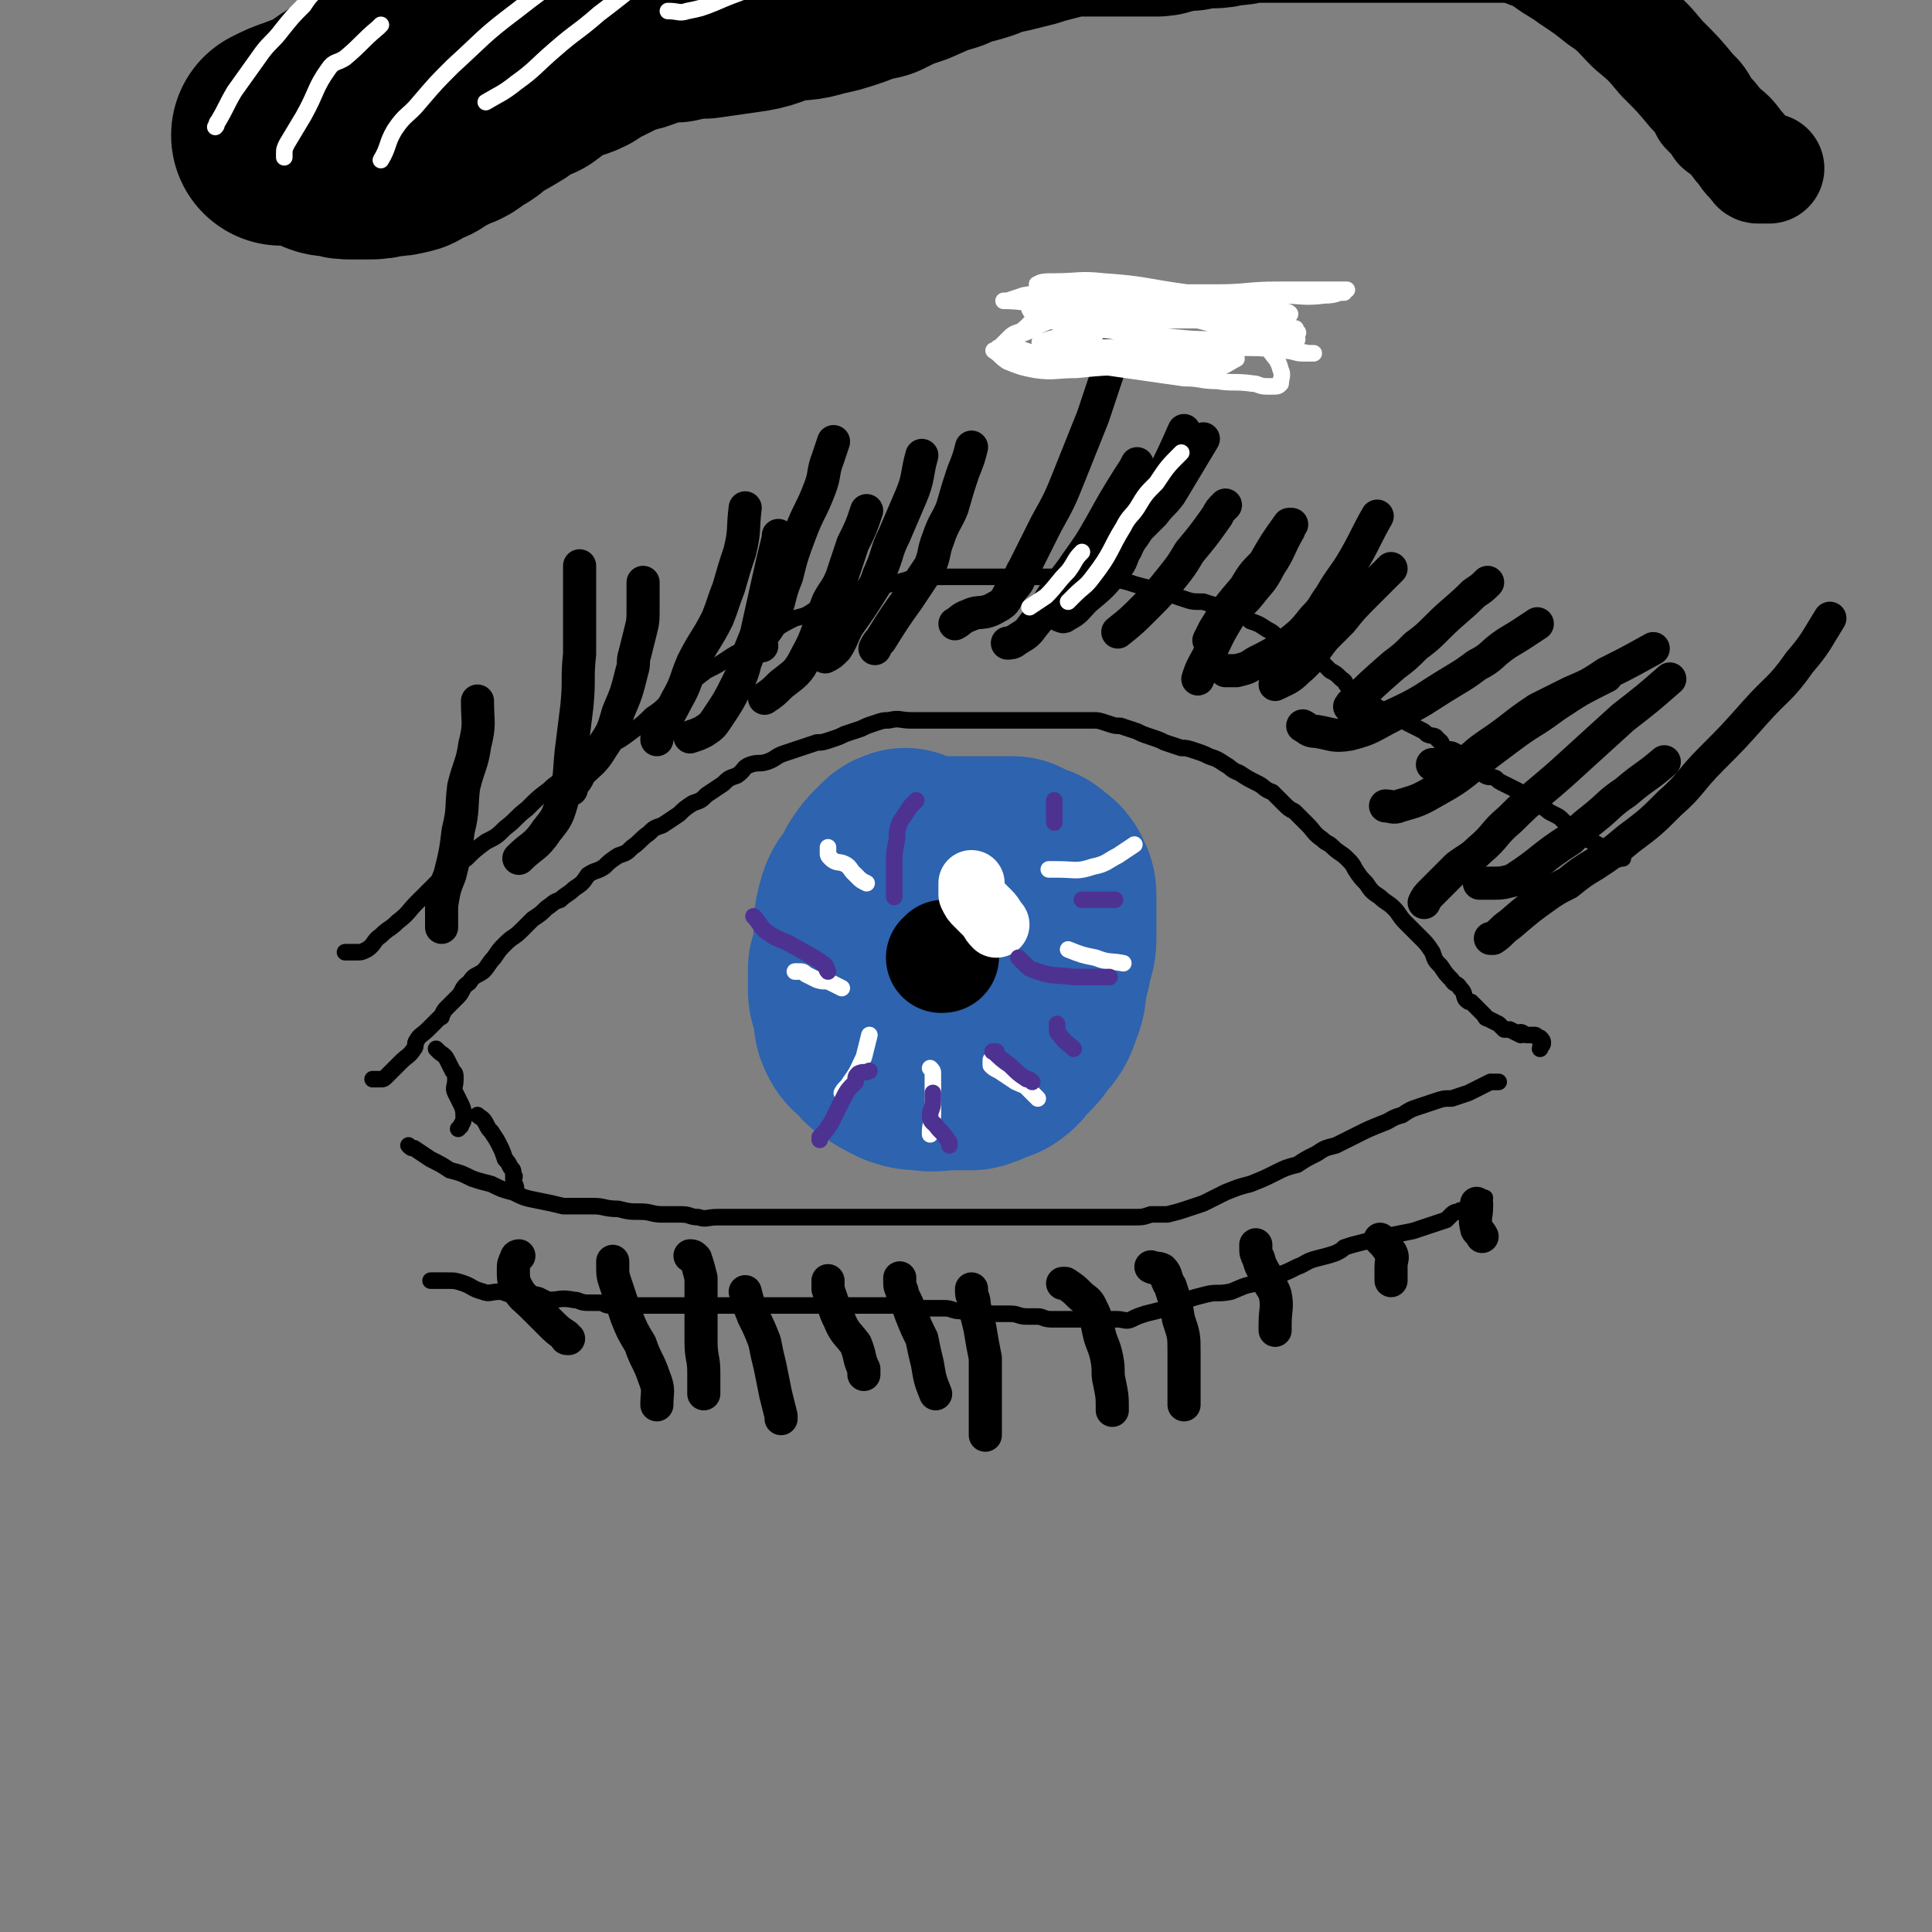 <svg viewBox='0 0 700 700' version='1.1' xmlns='http://www.w3.org/2000/svg' xmlns:xlink='http://www.w3.org/1999/xlink'><rect x="0" y="0" width="700" height="700" fill="#808080" stroke="none"/><g fill='none' stroke='rgb(45,99,175)' stroke-width='80' stroke-linecap='round' stroke-linejoin='round'><path d='M328,311c0,0 0,0 0,0 -1,1 -1,0 -2,1 -1,1 -1,1 -2,2 -2,2 -2,2 -4,5 -1,2 -1,2 -2,4 -2,3 -3,3 -4,7 -1,4 -1,4 -1,8 0,3 0,3 0,6 0,4 -1,4 -2,7 0,4 0,4 0,8 0,2 1,2 1,4 1,2 1,2 1,4 0,3 0,3 1,5 1,2 2,2 4,4 1,1 1,2 3,3 3,2 3,2 7,4 3,1 3,1 6,1 5,1 5,0 11,0 2,0 2,0 5,0 1,0 1,0 2,0 1,0 1,-1 3,-1 2,-1 2,-1 5,-2 3,-2 2,-2 5,-5 3,-3 3,-3 5,-6 3,-3 3,-4 4,-7 2,-4 1,-5 2,-9 1,-4 1,-4 2,-9 1,-3 1,-3 1,-7 0,-3 0,-3 0,-6 0,-3 0,-3 0,-6 0,-3 0,-3 -1,-5 -1,-2 -2,-2 -3,-3 -2,-2 -2,-1 -4,-2 -2,-1 -2,-1 -4,-2 -3,0 -3,0 -6,0 -3,0 -3,0 -7,0 -4,0 -4,0 -8,0 -3,0 -4,0 -7,1 -3,1 -3,1 -5,3 -3,2 -3,2 -6,5 -2,2 -2,2 -4,5 -2,4 -2,4 -3,8 -2,4 -3,4 -4,9 -1,4 -1,4 -1,9 0,4 0,4 0,8 0,3 -1,3 0,6 0,2 1,2 2,4 1,2 1,3 3,4 2,1 3,1 5,2 3,1 3,1 6,2 4,1 4,1 7,1 4,1 4,0 8,0 3,0 3,0 6,0 3,0 3,-1 5,-2 3,-1 3,-1 6,-3 2,-2 2,-2 4,-4 2,-2 2,-2 3,-5 2,-4 1,-4 2,-8 1,-3 1,-3 2,-7 0,-3 1,-3 1,-7 0,-4 0,-4 0,-7 0,-3 0,-3 -1,-5 -1,-3 -1,-3 -3,-6 -1,-2 -1,-2 -3,-4 -2,-2 -2,-3 -4,-4 -2,-2 -2,-1 -5,-2 -4,-2 -4,-1 -7,-2 -3,-1 -3,-1 -6,-1 -2,0 -2,0 -4,0 -2,0 -2,0 -4,0 -2,0 -2,0 -4,0 -1,0 -1,0 -3,1 -2,1 -2,1 -4,2 -1,1 -2,1 -3,2 -1,2 -1,2 -1,4 -1,2 -1,2 -1,4 '/></g>
<g fill='none' stroke='rgb(0,0,0)' stroke-width='40' stroke-linecap='round' stroke-linejoin='round'><path d='M342,346c0,0 0,0 0,0 0,1 0,1 -1,1 0,0 0,0 0,0 '/></g>
<g fill='none' stroke='rgb(255,255,255)' stroke-width='24' stroke-linecap='round' stroke-linejoin='round'><path d='M352,320c0,0 0,0 0,0 0,1 0,1 0,2 0,1 0,1 0,2 1,2 1,2 2,3 2,2 2,2 4,4 2,2 1,2 3,4 '/></g>
<g fill='none' stroke='rgb(255,255,255)' stroke-width='6' stroke-linecap='round' stroke-linejoin='round'><path d='M337,387c0,0 0,0 0,0 1,1 1,1 1,2 0,4 0,4 0,9 0,3 0,3 0,6 0,3 -1,3 -1,6 0,0 0,0 0,1 '/><path d='M315,375c0,0 0,0 0,0 -1,4 -1,4 -2,8 -2,4 -2,5 -5,9 -1,2 -2,2 -3,4 '/><path d='M288,352c0,0 0,0 0,0 1,0 1,0 1,0 2,0 2,0 3,1 2,1 2,1 4,2 3,1 3,0 5,1 2,1 2,1 4,2 '/><path d='M300,307c0,0 0,0 0,0 0,1 0,1 0,2 0,1 0,1 1,2 2,2 3,1 5,2 2,1 2,2 3,3 1,1 1,1 2,2 1,1 1,1 3,2 '/><path d='M359,384c0,0 0,0 0,0 0,1 0,1 0,2 1,1 1,1 3,2 3,2 3,2 6,4 2,1 3,1 4,2 2,2 2,2 4,4 0,0 0,0 0,0 '/><path d='M387,344c0,0 0,0 0,0 5,2 5,2 10,3 5,2 5,1 10,2 '/><path d='M380,315c0,0 0,0 0,0 2,0 2,0 3,0 7,0 7,1 13,-1 5,-1 5,-2 9,-4 3,-2 3,-2 6,-4 '/></g>
<g fill='none' stroke='rgb(77,50,146)' stroke-width='6' stroke-linecap='round' stroke-linejoin='round'><path d='M361,381c0,0 0,0 0,0 -1,0 -2,0 -1,0 2,2 3,3 6,5 3,3 3,3 6,5 1,0 1,0 2,1 '/><path d='M338,396c0,0 0,0 0,0 0,1 0,1 0,1 0,1 0,1 0,2 0,3 -1,3 -1,5 0,3 1,2 3,5 2,2 2,2 4,5 0,0 0,0 0,1 '/><path d='M315,388c0,0 0,0 0,0 -2,1 -2,0 -4,1 -1,1 -1,1 -1,3 -3,3 -3,3 -5,7 -2,4 -2,4 -4,8 -2,3 -2,3 -4,5 0,1 0,1 0,1 '/><path d='M383,371c0,0 0,0 0,0 0,1 0,1 0,2 0,1 0,1 1,2 2,3 3,3 5,5 0,0 0,0 0,0 '/><path d='M369,347c0,0 0,0 0,0 1,1 1,1 2,2 2,2 2,2 5,3 6,2 6,1 13,2 6,0 6,0 13,0 '/><path d='M392,326c0,0 0,0 0,0 1,0 1,0 1,0 1,0 1,0 1,0 5,0 5,0 10,0 '/><path d='M382,290c0,0 0,0 0,0 0,1 0,1 0,2 0,1 0,1 0,2 0,1 0,1 0,3 0,0 0,0 0,1 '/><path d='M332,290c0,0 0,0 0,0 -1,1 -1,1 -2,2 -2,3 -2,3 -4,6 -1,3 -1,3 -1,6 -1,5 -1,5 -1,10 0,3 0,3 0,7 0,2 0,2 0,4 '/><path d='M273,332c0,0 0,0 0,0 2,2 2,3 4,5 5,4 6,3 11,6 5,3 6,3 10,6 2,1 1,2 2,3 0,0 0,0 0,0 '/></g>
<g fill='none' stroke='rgb(0,0,0)' stroke-width='6' stroke-linecap='round' stroke-linejoin='round'><path d='M135,391c0,0 0,0 0,0 2,0 2,0 3,0 1,0 1,0 2,-1 1,-1 1,-1 2,-2 2,-2 2,-2 3,-3 3,-3 3,-2 5,-5 1,-1 0,-2 1,-3 1,-2 2,-2 4,-4 2,-2 2,-2 4,-4 1,-1 1,0 1,-1 1,-2 1,-2 2,-3 2,-2 2,-2 4,-4 2,-2 1,-3 4,-5 2,-3 2,-2 5,-4 2,-2 2,-3 4,-5 2,-3 2,-3 4,-5 3,-3 3,-2 6,-5 2,-2 2,-2 4,-4 3,-2 3,-2 5,-4 3,-2 2,-2 5,-3 2,-2 3,-2 5,-4 3,-2 3,-2 5,-5 3,-2 3,-1 6,-3 2,-2 2,-2 5,-4 3,-1 3,-1 5,-3 3,-2 3,-3 6,-5 2,-2 2,-2 5,-3 3,-2 3,-2 6,-4 2,-2 2,-2 5,-4 3,-1 3,-1 5,-3 3,-2 3,-2 6,-4 2,-2 2,-2 5,-3 3,-2 2,-3 5,-4 3,-1 3,0 6,-1 3,-1 3,-2 6,-3 3,-1 3,-1 6,-2 3,-1 3,-1 6,-2 2,0 2,0 5,-1 3,-1 3,-1 5,-2 3,-1 3,-1 6,-2 2,-1 2,-1 5,-2 3,-1 3,-1 5,-1 4,-1 4,0 8,0 3,0 3,0 6,0 4,0 4,0 7,0 4,0 4,0 7,0 2,0 2,0 5,0 3,0 3,0 5,0 3,0 3,0 6,0 2,0 2,0 5,0 3,0 3,0 6,0 2,0 2,0 5,0 3,0 3,0 7,0 3,0 3,0 7,0 2,0 2,0 5,1 3,1 3,1 5,1 3,1 3,1 6,2 2,1 2,1 5,2 3,1 3,1 5,2 3,1 3,1 6,2 2,0 2,0 5,1 3,1 3,1 5,2 3,1 3,1 6,3 2,1 2,2 5,3 3,2 3,2 7,4 2,1 2,2 5,3 2,2 2,2 4,4 2,2 2,2 4,3 3,3 3,3 5,5 2,2 2,3 5,5 2,2 2,1 4,3 2,2 3,2 5,4 2,2 2,2 3,4 2,3 2,3 4,5 2,3 2,3 5,5 2,2 3,2 5,4 2,2 2,3 4,5 3,3 3,3 6,6 2,2 2,2 4,5 1,3 1,3 3,5 2,3 2,3 4,5 1,2 2,1 3,3 2,2 1,2 2,4 1,1 1,1 2,1 1,1 1,1 2,2 0,0 0,0 1,1 1,1 1,1 2,2 0,0 0,1 1,1 2,1 2,1 4,2 1,1 1,1 2,2 1,0 1,0 2,0 2,1 2,1 4,2 0,0 0,-1 0,-1 1,0 1,1 2,1 1,0 1,0 1,0 1,0 2,0 2,0 1,0 1,1 2,2 0,0 0,-1 0,-1 1,1 1,1 1,2 0,1 -1,1 -1,2 '/><path d='M148,415c0,0 0,0 0,0 1,1 1,1 2,1 3,2 3,2 6,4 4,2 4,2 7,4 4,1 4,1 8,3 3,1 3,1 7,2 4,2 4,2 8,3 4,2 4,2 9,3 5,1 5,1 9,2 5,0 6,0 11,0 4,0 4,1 9,1 4,1 4,1 8,1 4,0 4,1 8,1 2,0 2,0 3,0 2,0 2,0 4,0 3,0 3,1 6,1 3,1 3,0 7,0 4,0 4,0 8,0 4,0 4,0 8,0 4,0 4,0 9,0 4,0 4,0 9,0 4,0 4,0 9,0 4,0 4,0 8,0 4,0 4,0 9,0 4,0 4,0 8,0 5,0 5,0 9,0 5,0 5,0 9,0 4,0 4,0 8,0 3,0 3,0 7,0 3,0 3,0 7,0 4,0 4,0 8,0 4,0 4,0 7,0 4,0 4,0 7,0 4,0 4,0 7,0 4,0 4,0 7,0 3,0 3,0 7,0 3,0 3,0 6,-1 3,0 3,0 6,0 4,-1 4,-1 7,-2 3,-1 3,-1 6,-2 4,-2 4,-2 8,-4 5,-2 5,-2 9,-3 5,-2 5,-2 9,-4 4,-2 4,-2 8,-3 3,-2 3,-2 7,-4 3,-2 3,-2 7,-3 4,-2 4,-2 8,-4 4,-2 4,-2 9,-4 3,-1 3,-2 7,-3 3,-2 3,-2 6,-3 3,-1 3,-1 6,-2 3,-1 3,-1 6,-1 3,-1 3,-1 6,-2 2,-1 2,-1 4,-2 2,-1 2,-1 4,-2 1,0 1,0 2,0 0,0 0,0 1,0 0,0 0,0 0,0 '/><path d='M158,380c0,0 0,0 0,0 1,1 1,1 1,1 1,1 2,1 3,3 1,2 1,2 2,4 1,1 1,1 1,3 0,3 -1,3 0,5 1,2 1,2 2,4 1,2 1,3 1,5 0,2 -1,2 -1,3 -1,1 -1,1 -1,1 '/><path d='M173,404c0,0 0,0 0,0 1,1 2,1 3,3 1,2 1,2 2,3 2,3 2,3 3,5 1,2 1,2 2,5 1,1 1,1 2,3 1,1 1,1 1,3 1,0 0,1 0,1 0,2 1,2 1,4 0,0 0,0 0,0 '/><path d='M156,464c0,0 0,0 0,0 1,0 1,0 1,0 2,0 2,0 5,0 3,0 3,0 6,1 3,1 3,2 7,3 2,1 3,0 6,0 2,0 2,1 5,1 4,0 4,0 7,0 3,0 3,1 6,2 4,0 4,-1 9,0 2,0 2,1 5,1 2,0 2,0 4,0 2,0 2,1 4,1 3,0 3,0 5,0 2,0 2,0 4,0 3,0 3,0 7,0 5,0 5,0 9,0 3,0 3,0 6,0 3,0 3,0 7,0 2,0 2,0 4,0 2,0 2,0 5,0 2,0 2,0 4,0 3,0 3,0 5,0 2,0 2,0 4,0 2,0 2,0 4,0 4,0 4,0 7,0 3,0 3,0 6,0 3,0 3,0 5,0 3,0 3,0 6,0 2,0 2,0 5,0 3,0 3,0 6,0 3,0 3,0 6,0 2,0 2,0 4,0 2,0 2,1 5,1 3,0 3,0 7,0 3,0 3,1 6,1 4,1 4,1 8,1 2,0 2,0 4,0 3,0 3,0 6,0 3,0 3,1 6,1 2,0 2,0 4,0 2,0 2,1 5,1 2,0 2,0 3,0 3,0 3,0 5,0 3,0 3,0 6,0 5,0 5,0 10,0 2,0 3,1 5,0 2,-1 2,-1 5,-2 4,-1 4,-1 8,-2 4,-1 3,-1 7,-3 3,-1 3,-1 7,-2 4,-1 4,0 9,-1 5,-2 4,-2 9,-3 4,-2 4,-2 8,-3 3,-1 3,-1 7,-3 3,-1 3,-2 7,-3 4,-1 4,-1 7,-2 2,-1 2,-1 3,-2 3,-1 3,-1 7,-2 4,-1 4,-1 8,-2 5,-1 5,-1 10,-2 3,-1 3,-1 6,-2 3,-1 3,-1 6,-2 1,-1 1,-1 2,-2 1,-1 2,-1 3,-1 0,-1 0,0 0,0 1,0 1,-1 2,-1 2,-1 2,-1 3,-2 1,-1 1,-1 2,-1 0,-1 0,-1 0,-1 1,0 1,0 1,0 1,0 1,0 1,0 '/><path d='M125,345c0,0 0,0 0,0 2,0 2,0 4,0 2,0 2,0 4,-1 3,-2 2,-3 5,-5 3,-3 3,-2 6,-5 4,-3 4,-4 7,-7 2,-2 2,-2 3,-3 2,-2 2,-2 4,-4 2,-2 3,-2 5,-4 3,-2 3,-3 6,-5 3,-3 3,-3 7,-6 4,-2 4,-2 7,-5 4,-3 4,-4 8,-7 4,-4 4,-4 8,-7 3,-3 3,-2 7,-5 3,-3 3,-3 7,-5 4,-3 4,-3 8,-6 4,-2 4,-2 8,-5 4,-3 4,-3 7,-6 3,-2 3,-2 6,-5 3,-3 3,-3 7,-5 3,-3 3,-3 7,-6 4,-2 4,-2 7,-4 3,-2 3,-2 7,-4 2,-1 2,-2 5,-3 3,-2 3,-2 6,-4 3,-2 3,-2 7,-4 4,-1 4,-1 7,-3 4,-2 4,-2 7,-4 4,-1 4,-1 8,-3 3,-1 3,-1 7,-1 4,-1 4,-1 8,-2 5,-1 5,-2 9,-2 5,0 5,0 9,0 4,0 4,0 8,0 3,0 3,0 7,0 4,0 4,0 9,0 5,0 5,0 9,0 4,0 4,0 8,0 5,0 5,0 9,0 4,0 5,-1 9,0 3,1 3,1 7,2 3,1 3,1 7,2 4,1 4,1 7,2 3,1 3,1 6,2 3,1 3,1 7,1 3,1 3,1 7,2 2,1 2,1 5,2 3,1 3,1 5,3 3,1 3,1 6,3 2,1 2,1 4,3 2,1 3,1 6,2 2,2 2,2 4,3 3,2 3,2 5,3 2,2 2,2 4,4 2,1 2,1 4,3 2,1 1,2 3,3 2,2 2,2 4,3 2,1 2,2 3,3 3,1 3,1 6,3 2,1 3,0 5,1 2,1 1,2 3,3 2,1 2,1 4,2 2,1 2,1 3,2 2,1 3,0 4,2 2,1 1,2 2,3 2,1 2,0 4,1 2,1 2,2 4,3 2,1 2,1 3,3 2,1 2,1 4,3 2,1 2,0 4,1 1,1 1,1 3,2 2,1 2,1 4,2 2,1 2,1 3,2 2,2 2,2 4,3 2,1 2,1 4,2 1,1 1,1 3,2 2,1 2,1 3,2 1,1 1,1 2,2 1,1 1,1 1,1 1,1 1,2 2,2 2,1 2,1 4,2 2,1 2,1 4,2 1,1 2,1 3,2 0,0 0,0 0,0 1,1 1,1 1,1 1,1 1,2 2,2 1,1 1,0 3,0 0,0 0,0 0,0 '/></g>
<g fill='none' stroke='rgb(0,0,0)' stroke-width='80' stroke-linecap='round' stroke-linejoin='round'><path d='M102,49c0,0 0,0 0,0 4,-2 4,-2 7,-3 8,-3 8,-3 15,-7 6,-2 6,-3 12,-6 4,-2 4,-2 9,-4 6,-3 5,-3 11,-5 2,-1 2,-1 4,-1 4,-1 4,-1 9,-3 5,-1 5,-1 11,-3 6,-2 6,-2 13,-4 5,-1 5,-1 11,-3 5,-2 5,-2 11,-4 4,-1 4,-1 8,-2 3,-1 3,-2 6,-3 2,0 2,0 5,-1 2,-1 3,-1 4,-2 1,-1 1,-2 1,-2 0,-1 0,0 -1,0 -2,1 -2,0 -5,1 -4,1 -4,1 -8,2 -5,2 -5,2 -10,4 -6,2 -6,2 -12,4 -7,2 -7,2 -14,4 -7,3 -7,3 -14,6 -7,2 -7,2 -14,5 -7,3 -7,3 -13,5 -5,2 -5,2 -9,3 -4,2 -4,2 -7,4 -1,1 -1,1 -3,2 -1,0 -1,0 -2,1 0,0 0,0 -1,0 0,1 0,1 -1,1 -1,1 -1,0 -2,1 -1,1 -1,1 -2,2 -1,1 -1,1 -2,2 -1,1 -1,0 -3,1 -1,1 -1,1 -2,2 -1,1 -1,1 -1,2 -1,0 -2,0 -1,0 0,1 1,1 2,2 1,1 1,1 3,2 2,1 2,1 5,1 3,1 3,1 5,1 3,0 3,0 6,0 3,0 3,0 7,-1 3,0 3,0 7,-1 3,-2 3,-2 6,-3 3,-2 3,-2 7,-4 4,-2 4,-1 7,-4 4,-2 4,-2 7,-5 4,-2 4,-2 9,-5 4,-3 4,-3 9,-5 4,-3 4,-3 8,-6 4,-2 5,-1 9,-3 3,-2 3,-2 7,-4 4,-2 4,-2 8,-4 5,-1 5,-1 10,-3 5,-2 5,-2 10,-4 5,-2 5,-2 9,-4 5,-2 4,-3 9,-5 4,-2 5,-2 9,-3 4,-2 3,-2 7,-4 3,-2 3,-2 7,-3 4,-2 4,-2 9,-4 4,-2 4,-2 8,-4 5,-1 5,-1 9,-3 4,-2 4,-2 7,-3 3,-1 3,-1 6,-2 3,-1 3,0 5,-1 2,-1 2,-2 4,-2 2,0 2,0 3,0 0,0 0,0 1,0 0,0 1,0 1,0 -4,1 -5,0 -9,2 -7,2 -6,2 -13,5 -6,2 -6,2 -13,5 -8,3 -7,4 -15,7 -6,3 -7,3 -13,6 -6,2 -6,2 -12,5 -5,2 -5,3 -9,5 -3,2 -3,2 -6,4 -2,0 -2,0 -3,1 -1,0 -2,0 -2,0 1,1 2,0 3,0 5,-1 5,-1 9,-1 7,-1 7,-1 14,-2 8,-1 7,-2 15,-4 6,-1 6,0 12,-2 5,-1 5,-1 11,-3 5,-2 5,-2 10,-3 6,-3 6,-3 12,-5 7,-3 6,-3 13,-5 6,-3 6,-2 12,-4 5,-2 5,-2 10,-3 4,-1 4,-1 8,-2 3,-1 3,-1 7,-2 4,-1 4,-1 7,-2 3,0 4,0 7,0 3,0 3,0 5,0 2,0 2,0 4,0 3,0 3,0 6,0 2,0 2,0 4,0 1,0 1,0 3,0 2,0 2,0 4,0 2,0 2,-1 3,-1 2,0 2,-1 4,-1 2,0 2,0 4,0 1,0 1,0 3,-1 2,0 2,0 4,0 2,0 2,0 3,0 2,0 2,-1 3,-1 2,0 2,0 4,0 2,0 2,-1 4,-1 2,0 2,0 4,0 2,0 2,0 3,0 3,0 3,0 5,0 2,0 2,0 4,0 3,0 3,0 5,0 2,0 2,0 4,0 2,0 2,0 4,0 3,0 3,0 5,0 3,0 3,0 5,0 3,0 3,0 6,0 4,0 4,0 9,0 4,0 4,0 8,0 2,0 2,0 5,0 3,0 3,0 5,0 3,0 3,0 6,0 3,0 3,0 6,0 4,0 4,0 8,0 3,0 3,0 6,0 0,0 0,0 0,0 '/></g>
<g fill='none' stroke='rgb(0,0,0)' stroke-width='40' stroke-linecap='round' stroke-linejoin='round'><path d='M641,61c0,0 0,0 0,0 -1,0 -1,0 -2,0 -1,0 -1,0 -2,0 -1,0 -1,-1 -1,-1 -1,-1 -1,-1 -2,-2 -2,-2 -2,-3 -4,-5 -3,-4 -3,-4 -7,-7 -2,-3 -2,-3 -5,-6 -2,-4 -2,-4 -5,-7 -5,-6 -5,-6 -11,-12 -5,-6 -5,-6 -11,-11 -5,-5 -5,-6 -11,-10 -5,-4 -5,-4 -11,-8 -4,-3 -5,-3 -9,-6 -3,-2 -3,-2 -6,-3 '/></g>
<g fill='none' stroke='rgb(0,0,0)' stroke-width='12' stroke-linecap='round' stroke-linejoin='round'><path d='M540,340c0,0 0,0 0,0 1,0 1,0 1,0 3,-2 3,-3 6,-5 7,-6 7,-6 14,-11 3,-2 3,-2 7,-4 5,-4 5,-4 10,-7 6,-4 6,-4 12,-9 8,-6 8,-6 15,-13 8,-7 7,-8 15,-16 8,-8 8,-8 16,-17 8,-9 9,-8 16,-18 6,-7 6,-8 11,-16 '/><path d='M516,327c0,0 0,0 0,0 1,-2 1,-2 3,-4 4,-4 4,-4 9,-9 4,-3 5,-3 8,-6 6,-5 5,-6 11,-11 9,-9 10,-9 19,-17 11,-10 11,-10 22,-20 9,-7 9,-7 17,-14 '/><path d='M536,320c0,0 0,0 0,0 2,0 2,0 4,0 4,0 4,0 8,-1 11,-7 10,-8 21,-15 4,-4 4,-4 9,-8 5,-4 5,-5 11,-9 7,-6 7,-5 14,-11 '/><path d='M519,277c0,0 0,0 0,0 1,0 1,0 1,0 4,0 4,2 7,1 6,-2 6,-4 12,-8 9,-6 9,-7 18,-13 6,-3 6,-3 12,-6 7,-3 7,-3 13,-7 8,-4 8,-4 17,-9 0,0 0,0 0,0 '/><path d='M502,292c0,0 0,0 0,0 2,0 3,1 5,0 7,-2 7,-2 14,-6 9,-5 9,-6 18,-13 4,-3 4,-3 8,-6 8,-6 8,-5 16,-11 9,-6 9,-6 19,-11 '/><path d='M489,256c0,0 0,0 0,0 1,0 0,-1 1,-1 7,-7 7,-7 15,-14 4,-3 4,-3 8,-7 4,-3 4,-3 8,-7 6,-6 7,-6 13,-12 3,-2 3,-2 5,-4 '/><path d='M472,263c0,0 0,0 0,0 2,1 2,2 5,2 6,1 6,2 12,1 8,-2 8,-3 16,-7 11,-5 11,-6 21,-12 5,-3 5,-3 9,-6 6,-3 5,-4 11,-8 5,-3 5,-3 11,-7 0,0 0,0 0,0 '/><path d='M462,248c0,0 0,0 0,0 4,-2 5,-2 8,-5 6,-5 5,-6 10,-12 3,-3 3,-3 6,-6 4,-5 4,-5 9,-10 4,-4 4,-4 9,-9 '/><path d='M434,246c0,0 0,0 0,0 1,-3 1,-3 2,-5 5,-9 4,-9 9,-17 3,-5 4,-4 8,-9 3,-4 4,-4 7,-10 4,-6 3,-6 7,-13 0,-1 0,-1 1,-2 '/><path d='M405,229c0,0 0,0 0,0 5,-4 5,-4 10,-9 5,-5 5,-5 9,-10 4,-5 4,-5 7,-10 5,-6 5,-6 10,-13 1,-2 1,-2 3,-4 '/><path d='M438,232c0,0 0,0 0,0 1,-2 1,-2 2,-4 5,-8 5,-8 11,-15 3,-5 3,-5 7,-9 4,-7 4,-7 9,-14 '/><path d='M444,243c0,0 0,0 0,0 2,0 2,0 4,0 4,-1 4,-1 7,-3 6,-3 6,-3 12,-7 5,-4 5,-4 9,-9 4,-4 3,-4 6,-8 4,-7 5,-7 9,-14 4,-7 4,-8 8,-15 '/><path d='M390,209c0,0 0,0 0,0 1,0 1,1 3,0 4,-2 4,-3 8,-6 5,-5 5,-5 10,-10 4,-4 4,-4 7,-7 3,-4 3,-3 6,-7 3,-5 3,-5 6,-10 3,-5 3,-5 6,-10 '/><path d='M384,223c0,0 0,0 0,0 1,0 1,1 2,0 4,-2 4,-3 7,-6 6,-5 6,-5 11,-11 3,-3 2,-4 4,-7 2,-5 3,-4 5,-9 4,-8 4,-9 8,-17 4,-8 4,-8 8,-17 0,0 0,0 0,0 '/><path d='M346,226c0,0 0,0 0,0 2,-1 2,-2 5,-3 4,-2 5,0 10,-3 4,-2 3,-3 6,-7 3,-3 2,-4 4,-7 4,-8 4,-8 8,-16 5,-9 5,-9 9,-19 4,-10 4,-10 8,-20 3,-9 3,-9 6,-18 2,-8 2,-8 4,-16 1,-5 1,-5 2,-10 '/><path d='M365,233c0,0 0,0 0,0 1,0 2,0 3,-1 3,-2 4,-2 6,-5 5,-6 4,-6 8,-12 4,-6 4,-5 8,-11 5,-7 5,-7 9,-14 5,-9 5,-9 10,-17 2,-3 2,-3 3,-5 '/><path d='M317,235c0,0 0,0 0,0 1,-2 1,-2 2,-3 5,-8 5,-8 10,-15 4,-6 4,-6 8,-12 2,-5 1,-5 3,-10 2,-6 3,-6 5,-11 2,-7 2,-7 4,-13 2,-5 2,-5 3,-9 '/><path d='M299,238c0,0 0,0 0,0 2,-1 2,-1 4,-3 2,-3 2,-4 4,-8 5,-7 5,-7 10,-15 1,-2 1,-3 2,-5 3,-7 2,-7 5,-13 3,-7 3,-7 6,-14 3,-7 2,-8 4,-15 '/><path d='M276,234c0,0 0,0 0,0 0,0 -1,0 -1,0 0,0 0,-1 0,-1 2,-5 3,-4 5,-9 3,-7 2,-8 5,-15 2,-8 2,-8 5,-16 3,-8 4,-8 7,-16 2,-5 1,-6 3,-11 1,-3 1,-3 2,-6 '/><path d='M277,253c0,0 0,0 0,0 3,-2 3,-2 6,-5 5,-4 6,-4 9,-10 5,-9 4,-10 8,-20 2,-4 3,-4 5,-9 2,-6 2,-6 4,-12 3,-6 3,-6 5,-12 '/><path d='M238,268c0,0 0,0 0,0 0,-1 0,-2 1,-3 3,-6 3,-5 6,-11 4,-7 3,-7 6,-14 4,-8 5,-8 9,-16 2,-5 2,-6 4,-11 2,-7 2,-7 4,-13 2,-8 1,-8 2,-16 '/><path d='M250,267c0,0 0,0 0,0 3,-1 3,-1 5,-2 3,-2 3,-2 5,-5 4,-6 4,-6 7,-12 2,-4 2,-4 3,-8 2,-5 2,-5 4,-10 2,-9 2,-9 4,-18 2,-9 2,-9 4,-17 0,-1 0,-1 0,-1 '/><path d='M207,286c0,0 0,0 0,0 0,0 0,-1 0,-1 1,-2 2,-2 3,-5 4,-4 5,-4 8,-9 4,-6 4,-6 6,-13 3,-7 3,-7 5,-15 1,-3 0,-3 1,-6 1,-4 1,-4 2,-8 1,-4 1,-4 1,-9 0,-4 0,-4 0,-9 '/><path d='M188,311c0,0 0,0 0,0 5,-5 6,-4 10,-10 4,-5 4,-5 6,-12 3,-8 2,-8 3,-17 1,-8 1,-8 2,-16 1,-10 0,-10 1,-19 0,-8 0,-8 0,-16 0,-8 0,-8 0,-16 '/><path d='M160,336c0,0 0,0 0,0 0,-1 0,-1 0,-2 0,-3 0,-3 0,-6 1,-6 1,-6 3,-11 2,-8 2,-8 3,-16 2,-8 1,-8 2,-16 2,-8 3,-8 4,-15 2,-8 1,-8 1,-16 '/><path d='M188,455c0,0 0,0 0,0 0,0 -1,0 -1,1 -1,2 -1,2 -1,4 0,3 0,4 1,6 2,4 3,4 6,7 3,3 3,3 6,6 3,3 3,3 6,5 0,1 0,1 1,1 '/><path d='M222,457c0,0 0,0 0,0 0,1 0,1 0,1 0,4 0,4 1,7 2,6 2,6 4,12 2,5 2,5 5,10 2,6 3,6 5,12 2,5 1,5 1,10 '/><path d='M250,455c0,0 0,0 0,0 1,0 1,0 2,1 1,3 1,3 2,7 0,6 0,6 0,13 0,5 0,5 0,10 0,6 1,6 1,11 0,4 0,4 0,8 '/><path d='M270,468c0,0 0,0 0,0 1,4 1,4 3,9 2,4 2,4 4,9 1,5 1,5 2,9 1,5 1,5 2,10 1,4 1,4 2,8 0,0 0,0 0,1 '/><path d='M300,464c0,0 0,0 0,0 0,2 0,2 0,3 1,3 1,3 2,6 1,3 1,3 2,5 2,5 3,5 6,9 2,5 1,5 3,9 0,1 0,1 0,2 '/><path d='M326,463c0,0 0,0 0,0 0,1 0,1 0,2 0,2 1,2 1,4 2,4 2,4 3,7 2,5 2,5 4,9 1,5 1,5 2,9 1,6 1,6 3,11 '/><path d='M352,467c0,0 0,0 0,0 0,1 0,1 0,1 0,2 1,2 1,5 1,4 1,4 2,8 1,6 1,6 2,11 0,7 0,7 0,13 0,8 0,8 0,15 '/><path d='M385,465c0,0 0,0 0,0 1,0 1,0 1,0 3,2 3,2 5,4 2,2 3,2 4,4 2,4 2,4 3,9 1,5 2,5 3,10 1,5 0,5 1,9 1,5 1,5 1,9 0,1 0,1 0,1 '/><path d='M417,459c0,0 0,0 0,0 2,1 2,0 4,1 2,2 1,3 3,6 2,6 2,6 3,12 2,6 2,6 2,12 0,6 0,6 0,11 0,4 0,4 0,8 '/><path d='M455,451c0,0 0,0 0,0 0,1 0,1 0,1 0,2 0,2 1,4 1,4 2,4 3,7 1,3 2,3 3,6 1,5 0,5 0,11 0,1 0,1 0,2 '/><path d='M500,449c0,0 0,0 0,0 2,2 2,2 4,5 1,2 0,2 0,5 0,2 0,2 0,5 '/><path d='M535,436c0,0 0,0 0,0 0,1 0,1 0,1 0,4 -1,4 0,8 0,1 1,1 2,3 '/></g>
<g fill='none' stroke='rgb(255,255,255)' stroke-width='6' stroke-linecap='round' stroke-linejoin='round'><path d='M78,46c0,0 0,0 0,0 1,-1 0,-1 1,-2 3,-5 3,-6 6,-11 5,-7 5,-7 10,-14 3,-4 4,-4 7,-8 4,-5 4,-5 8,-9 2,-3 2,-3 5,-6 '/><path d='M103,57c0,0 0,0 0,0 0,-1 0,-1 0,-1 0,-2 0,-2 1,-4 3,-5 3,-5 6,-10 5,-9 4,-10 9,-17 2,-3 3,-2 6,-4 6,-5 6,-6 12,-11 1,-1 1,-1 1,-1 '/><path d='M138,58c0,0 0,0 0,0 3,-5 2,-6 5,-11 4,-6 5,-5 9,-10 6,-7 6,-7 12,-13 11,-10 11,-11 23,-20 14,-11 14,-10 28,-20 8,-5 8,-4 16,-8 '/><path d='M176,37c0,0 0,0 0,0 5,-3 6,-3 11,-7 7,-5 7,-6 14,-12 8,-7 8,-6 16,-13 12,-9 12,-10 24,-18 17,-12 18,-11 35,-23 12,-9 12,-10 24,-20 '/><path d='M242,4c0,0 0,0 0,0 4,0 4,1 7,0 5,-1 5,-1 10,-3 9,-4 9,-3 18,-8 8,-4 7,-6 15,-10 14,-8 15,-8 29,-16 19,-10 19,-10 39,-20 4,-2 4,-2 9,-4 '/><path d='M373,220c0,0 0,0 0,0 3,-2 3,-2 6,-4 4,-4 4,-5 8,-9 3,-4 2,-4 5,-7 '/><path d='M387,218c0,0 0,0 0,0 1,-1 1,-1 2,-2 4,-4 4,-3 7,-7 7,-9 6,-10 11,-18 2,-4 3,-4 5,-7 3,-5 3,-5 7,-9 4,-6 4,-6 9,-11 '/><path d='M388,117c0,0 0,0 0,0 6,-1 6,-1 12,-2 7,-1 7,-1 14,-2 10,-1 10,-1 20,-3 10,-2 10,-3 20,-4 7,0 7,0 15,0 6,0 6,0 12,0 2,0 2,0 5,0 0,0 1,0 1,0 -5,0 -6,0 -11,0 -9,0 -9,0 -19,0 -11,0 -11,0 -23,0 -15,0 -15,0 -31,0 -10,0 -10,0 -20,0 -6,0 -6,0 -12,1 -3,1 -3,1 -6,2 -1,0 -2,0 -1,0 6,0 8,1 16,1 15,-1 15,-2 29,-3 16,-1 16,0 32,-1 11,0 11,-1 22,-1 6,0 6,0 13,0 4,0 4,0 8,0 1,0 1,0 2,0 1,0 2,0 2,0 -3,1 -4,2 -8,2 -8,1 -8,0 -16,0 -9,0 -9,0 -18,0 -11,0 -11,1 -23,1 -12,0 -12,0 -24,-1 -6,0 -6,0 -13,-1 -4,-1 -4,-1 -8,-2 -1,-1 -3,-1 -2,-1 1,-1 3,-1 6,-1 9,0 9,-1 18,0 15,1 15,2 30,4 7,1 7,1 13,2 8,1 8,1 15,3 3,0 3,1 6,2 1,0 2,0 2,0 1,0 2,1 1,1 -4,1 -5,2 -11,1 -7,-1 -7,-2 -14,-4 -8,-2 -8,-2 -17,-3 -9,-1 -9,-1 -18,-1 -8,0 -8,0 -15,0 -5,0 -5,0 -9,1 -4,1 -4,1 -7,3 -1,0 -2,0 -2,0 -1,0 -1,1 -1,1 1,2 2,2 4,3 9,3 10,2 19,4 14,2 14,1 27,3 10,1 10,1 20,1 7,1 7,0 14,0 5,0 5,0 10,0 2,0 3,0 3,0 0,0 -2,0 -4,0 -7,-2 -7,-2 -14,-4 -9,-2 -9,-3 -18,-4 -11,-2 -11,-2 -22,-3 -9,0 -9,0 -18,0 -7,0 -8,-1 -15,1 -5,2 -5,4 -9,7 -3,1 -3,1 -5,3 -1,1 -1,1 -1,2 0,0 0,0 1,0 5,1 5,2 10,3 15,1 15,1 30,0 15,0 15,-1 30,-2 9,-1 9,-1 19,-3 5,0 5,0 10,-1 3,0 4,0 6,-1 1,-1 -1,-1 -1,-1 0,-1 1,-1 0,-1 -5,-2 -6,-2 -11,-3 -5,0 -5,0 -10,0 -8,0 -8,0 -15,0 -8,0 -8,0 -15,0 -10,0 -10,0 -19,1 -5,1 -5,2 -11,4 -4,1 -4,1 -8,2 -2,1 -4,1 -3,1 3,1 6,1 12,1 11,1 11,1 21,1 12,0 12,0 23,0 8,0 8,0 16,0 8,0 8,0 16,1 4,0 4,1 7,1 1,0 1,0 3,0 0,0 1,0 1,0 -1,0 -1,0 -2,0 -5,-1 -5,-1 -10,-2 -7,-2 -7,-3 -13,-5 -9,-3 -9,-3 -17,-5 -11,-3 -11,-3 -22,-4 -9,0 -10,0 -19,1 -6,1 -6,1 -12,3 -6,2 -5,3 -11,5 -3,2 -3,1 -6,3 -1,1 -1,1 -2,2 0,0 -1,0 0,0 5,2 6,2 12,3 13,2 13,2 27,4 14,2 14,2 28,4 6,0 6,1 12,1 6,1 6,0 13,1 2,0 2,1 5,1 1,0 1,0 2,0 2,0 2,0 3,-1 0,-2 1,-3 0,-5 -1,-4 -2,-4 -4,-7 -3,-4 -3,-4 -7,-6 -4,-2 -4,-2 -9,-3 -6,-2 -6,-2 -13,-2 -6,0 -6,0 -12,0 -8,1 -8,0 -16,2 -6,2 -6,3 -12,6 -5,2 -5,2 -10,4 -4,2 -4,2 -7,3 -1,1 -3,1 -2,1 8,0 10,0 20,0 14,-1 14,-1 28,-2 7,0 7,0 15,0 4,0 4,0 9,0 2,0 2,0 3,0 0,0 1,0 1,0 -4,2 -4,3 -8,3 -7,1 -7,0 -13,0 -9,0 -9,0 -18,0 -9,0 -9,0 -19,1 -8,0 -8,1 -15,0 -5,-1 -5,-1 -10,-3 -3,-2 -2,-2 -5,-4 '/></g>
</svg>